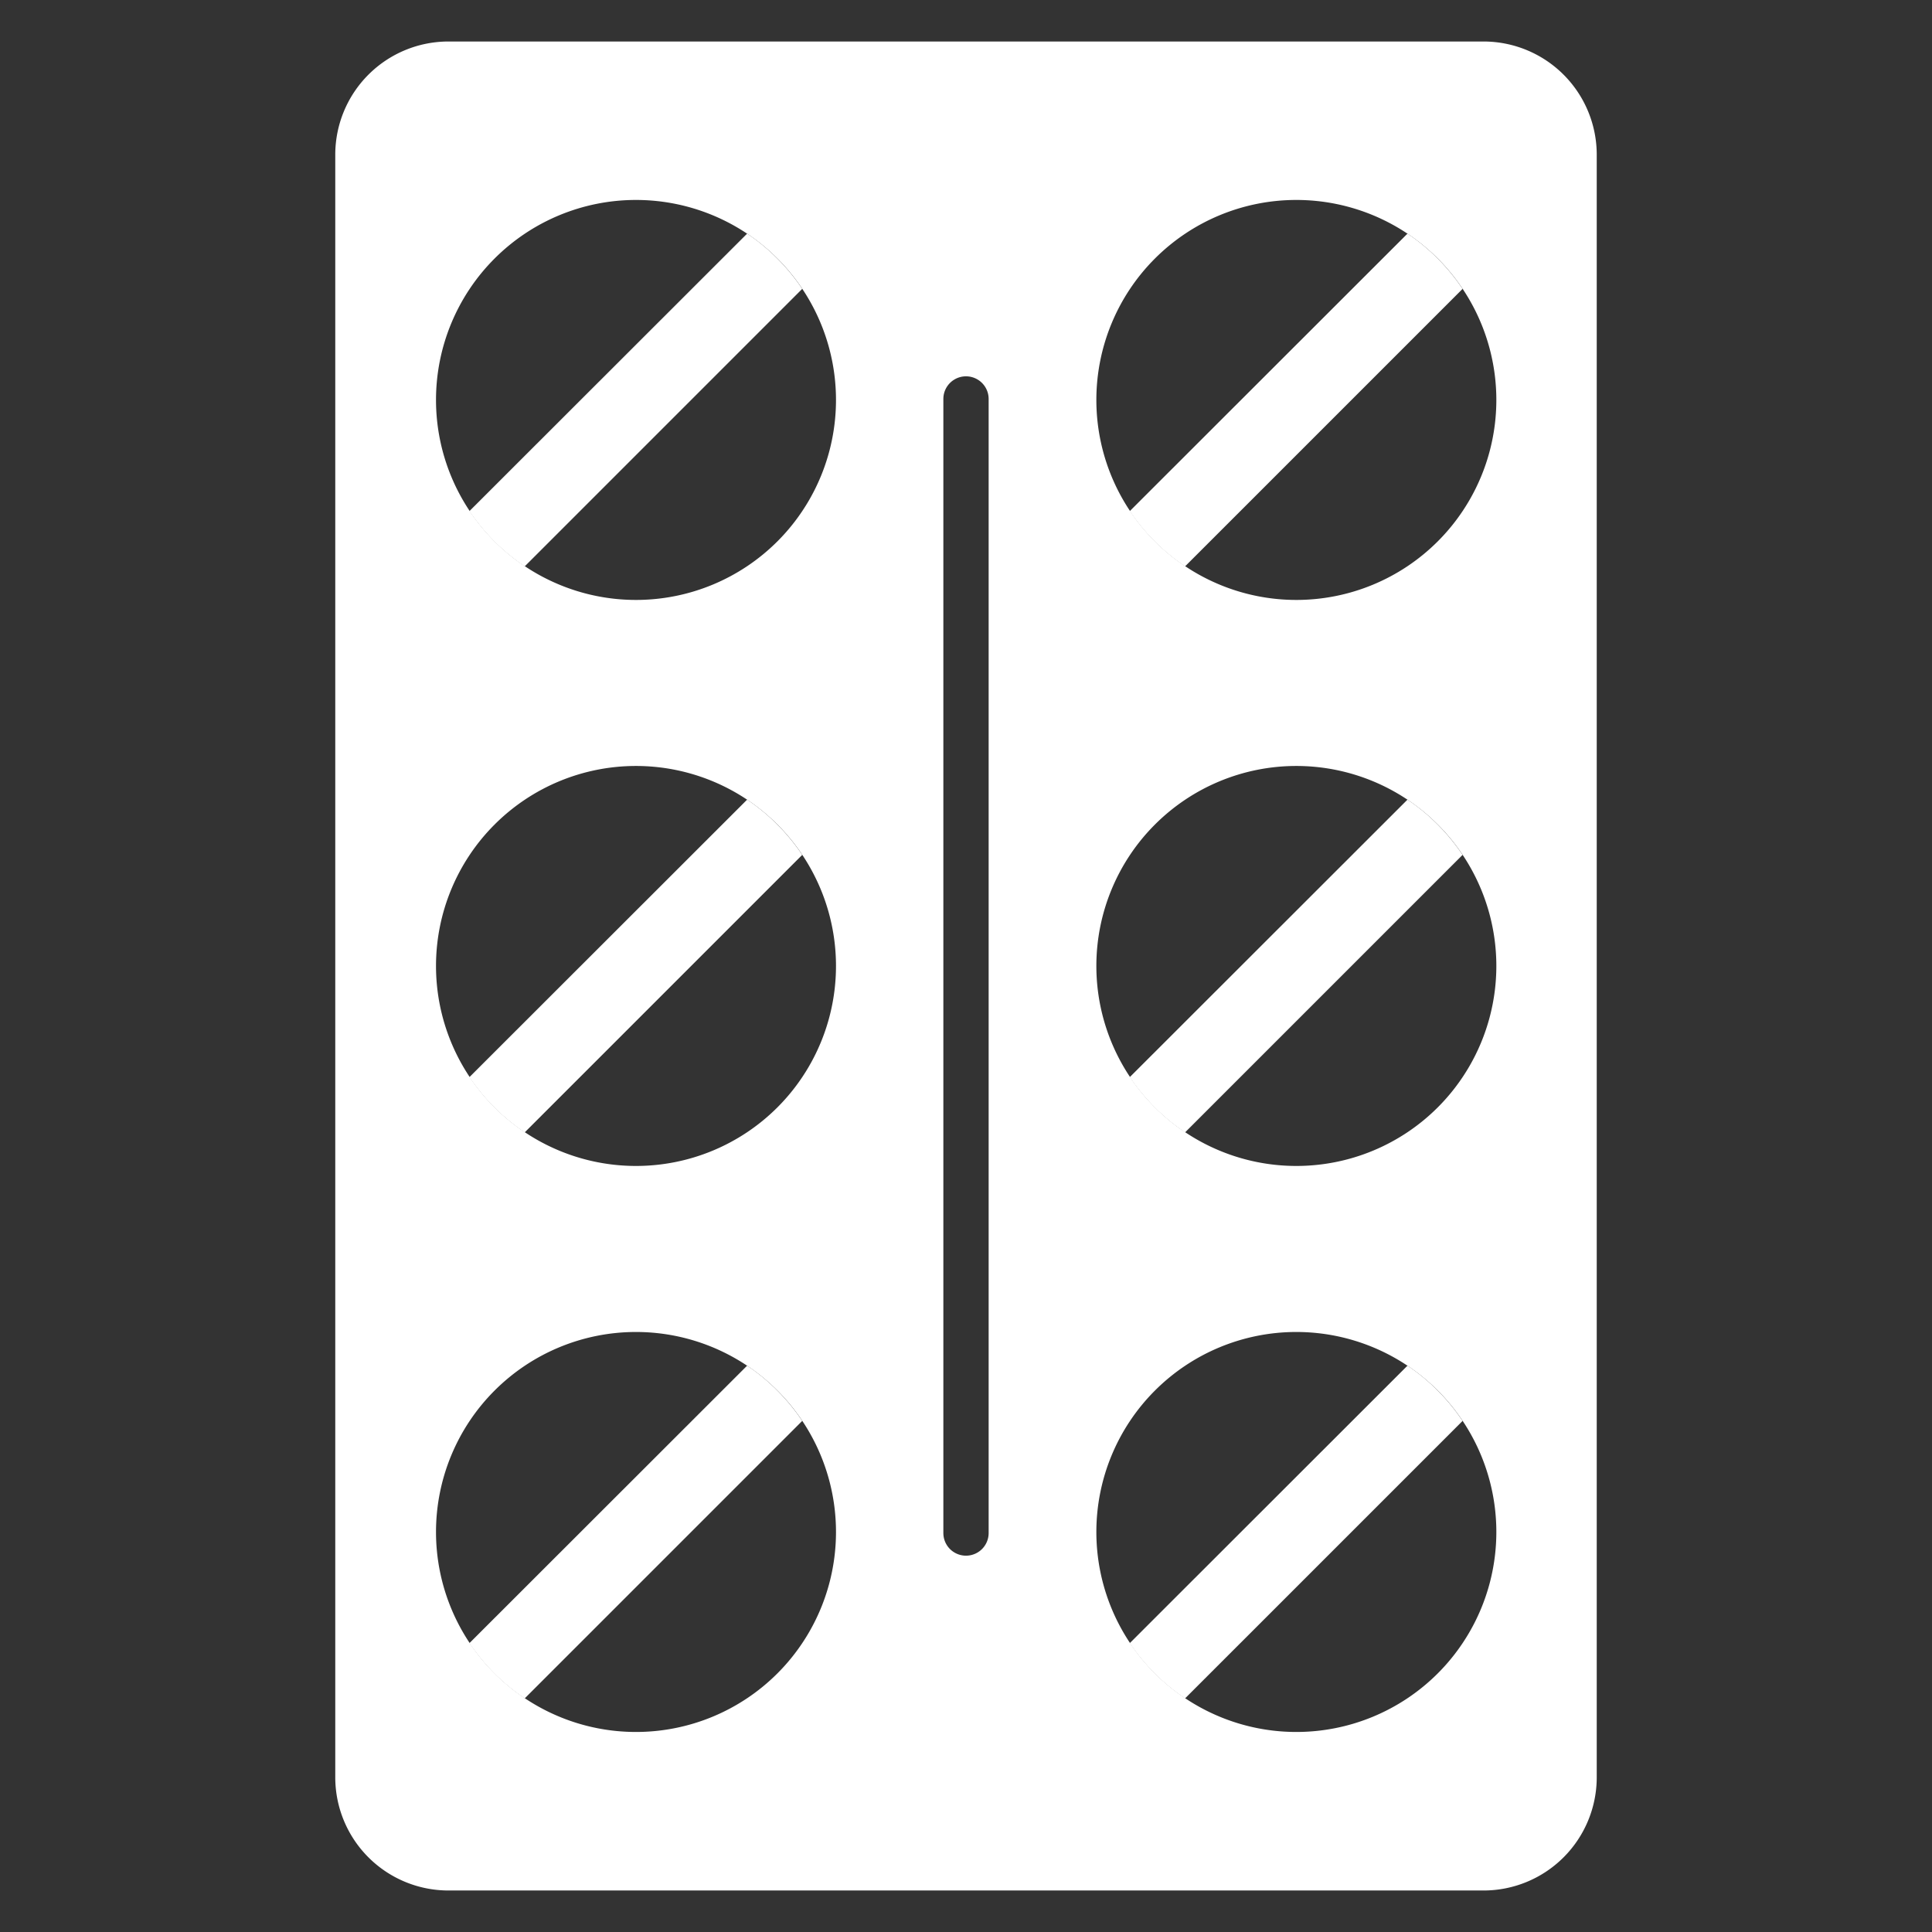 <svg xmlns="http://www.w3.org/2000/svg" xmlns:xlink="http://www.w3.org/1999/xlink" width="512" height="512" x="0" y="0" viewBox="0 0 512 512" style="enable-background:new 0 0 512 512" xml:space="preserve" class=""><rect x="0" y="0" width="512" height="512" fill="#333333" stroke="none"/><g><g data-name="10 Pill Strips"><path d="m212.6 76.55-73.55 73.55a53.57 53.57 0 0 1-14.65-14.65L198 61.91a52 52 0 0 1 8 6.6 53.17 53.17 0 0 1 6.6 8.04zM212.6 226.55l-73.55 73.55a53.57 53.57 0 0 1-14.65-14.65l73.6-73.54a52 52 0 0 1 8 6.6 53.17 53.17 0 0 1 6.6 8.04zM212.6 376.55l-73.55 73.55a53.57 53.57 0 0 1-14.65-14.65l73.6-73.54a52 52 0 0 1 8 6.6 53.17 53.17 0 0 1 6.6 8.04zM387.6 76.55l-73.55 73.55a53.57 53.57 0 0 1-14.65-14.65L373 61.91a52 52 0 0 1 8 6.6 53.17 53.17 0 0 1 6.6 8.04zM387.6 226.55l-73.55 73.55a53.57 53.57 0 0 1-14.65-14.65l73.6-73.54a52 52 0 0 1 8 6.6 53.17 53.17 0 0 1 6.6 8.04zM387.6 376.55l-73.55 73.55a53.57 53.57 0 0 1-14.65-14.65l73.6-73.54a52 52 0 0 1 8 6.6 53.17 53.17 0 0 1 6.6 8.04z" fill="#ffffff" opacity="1" data-original="#000000" class=""></path><path d="M393.15 11h-274.3a30 30 0 0 0-30 30v430a30 30 0 0 0 30 30h274.3a30 30 0 0 0 30-30V41a30 30 0 0 0-30-30zM206 443.49a53 53 0 1 1 0-75 53 53 0 0 1 0 75zm0-150a53 53 0 1 1 0-75 53 53 0 0 1 0 75zm0-150a53 53 0 1 1 0-75 53 53 0 0 1 0 75zm56 262.78a6 6 0 0 1-12 0V105.73a6 6 0 0 1 12 0zm119 37.22a53 53 0 1 1 0-75 53 53 0 0 1 0 75zm0-150a53 53 0 1 1 0-75 53 53 0 0 1 0 75zm0-150a53 53 0 1 1 0-75 53 53 0 0 1 0 75z" fill="#ffffff" opacity="1" data-original="#000000" class=""></path></g></g></svg>